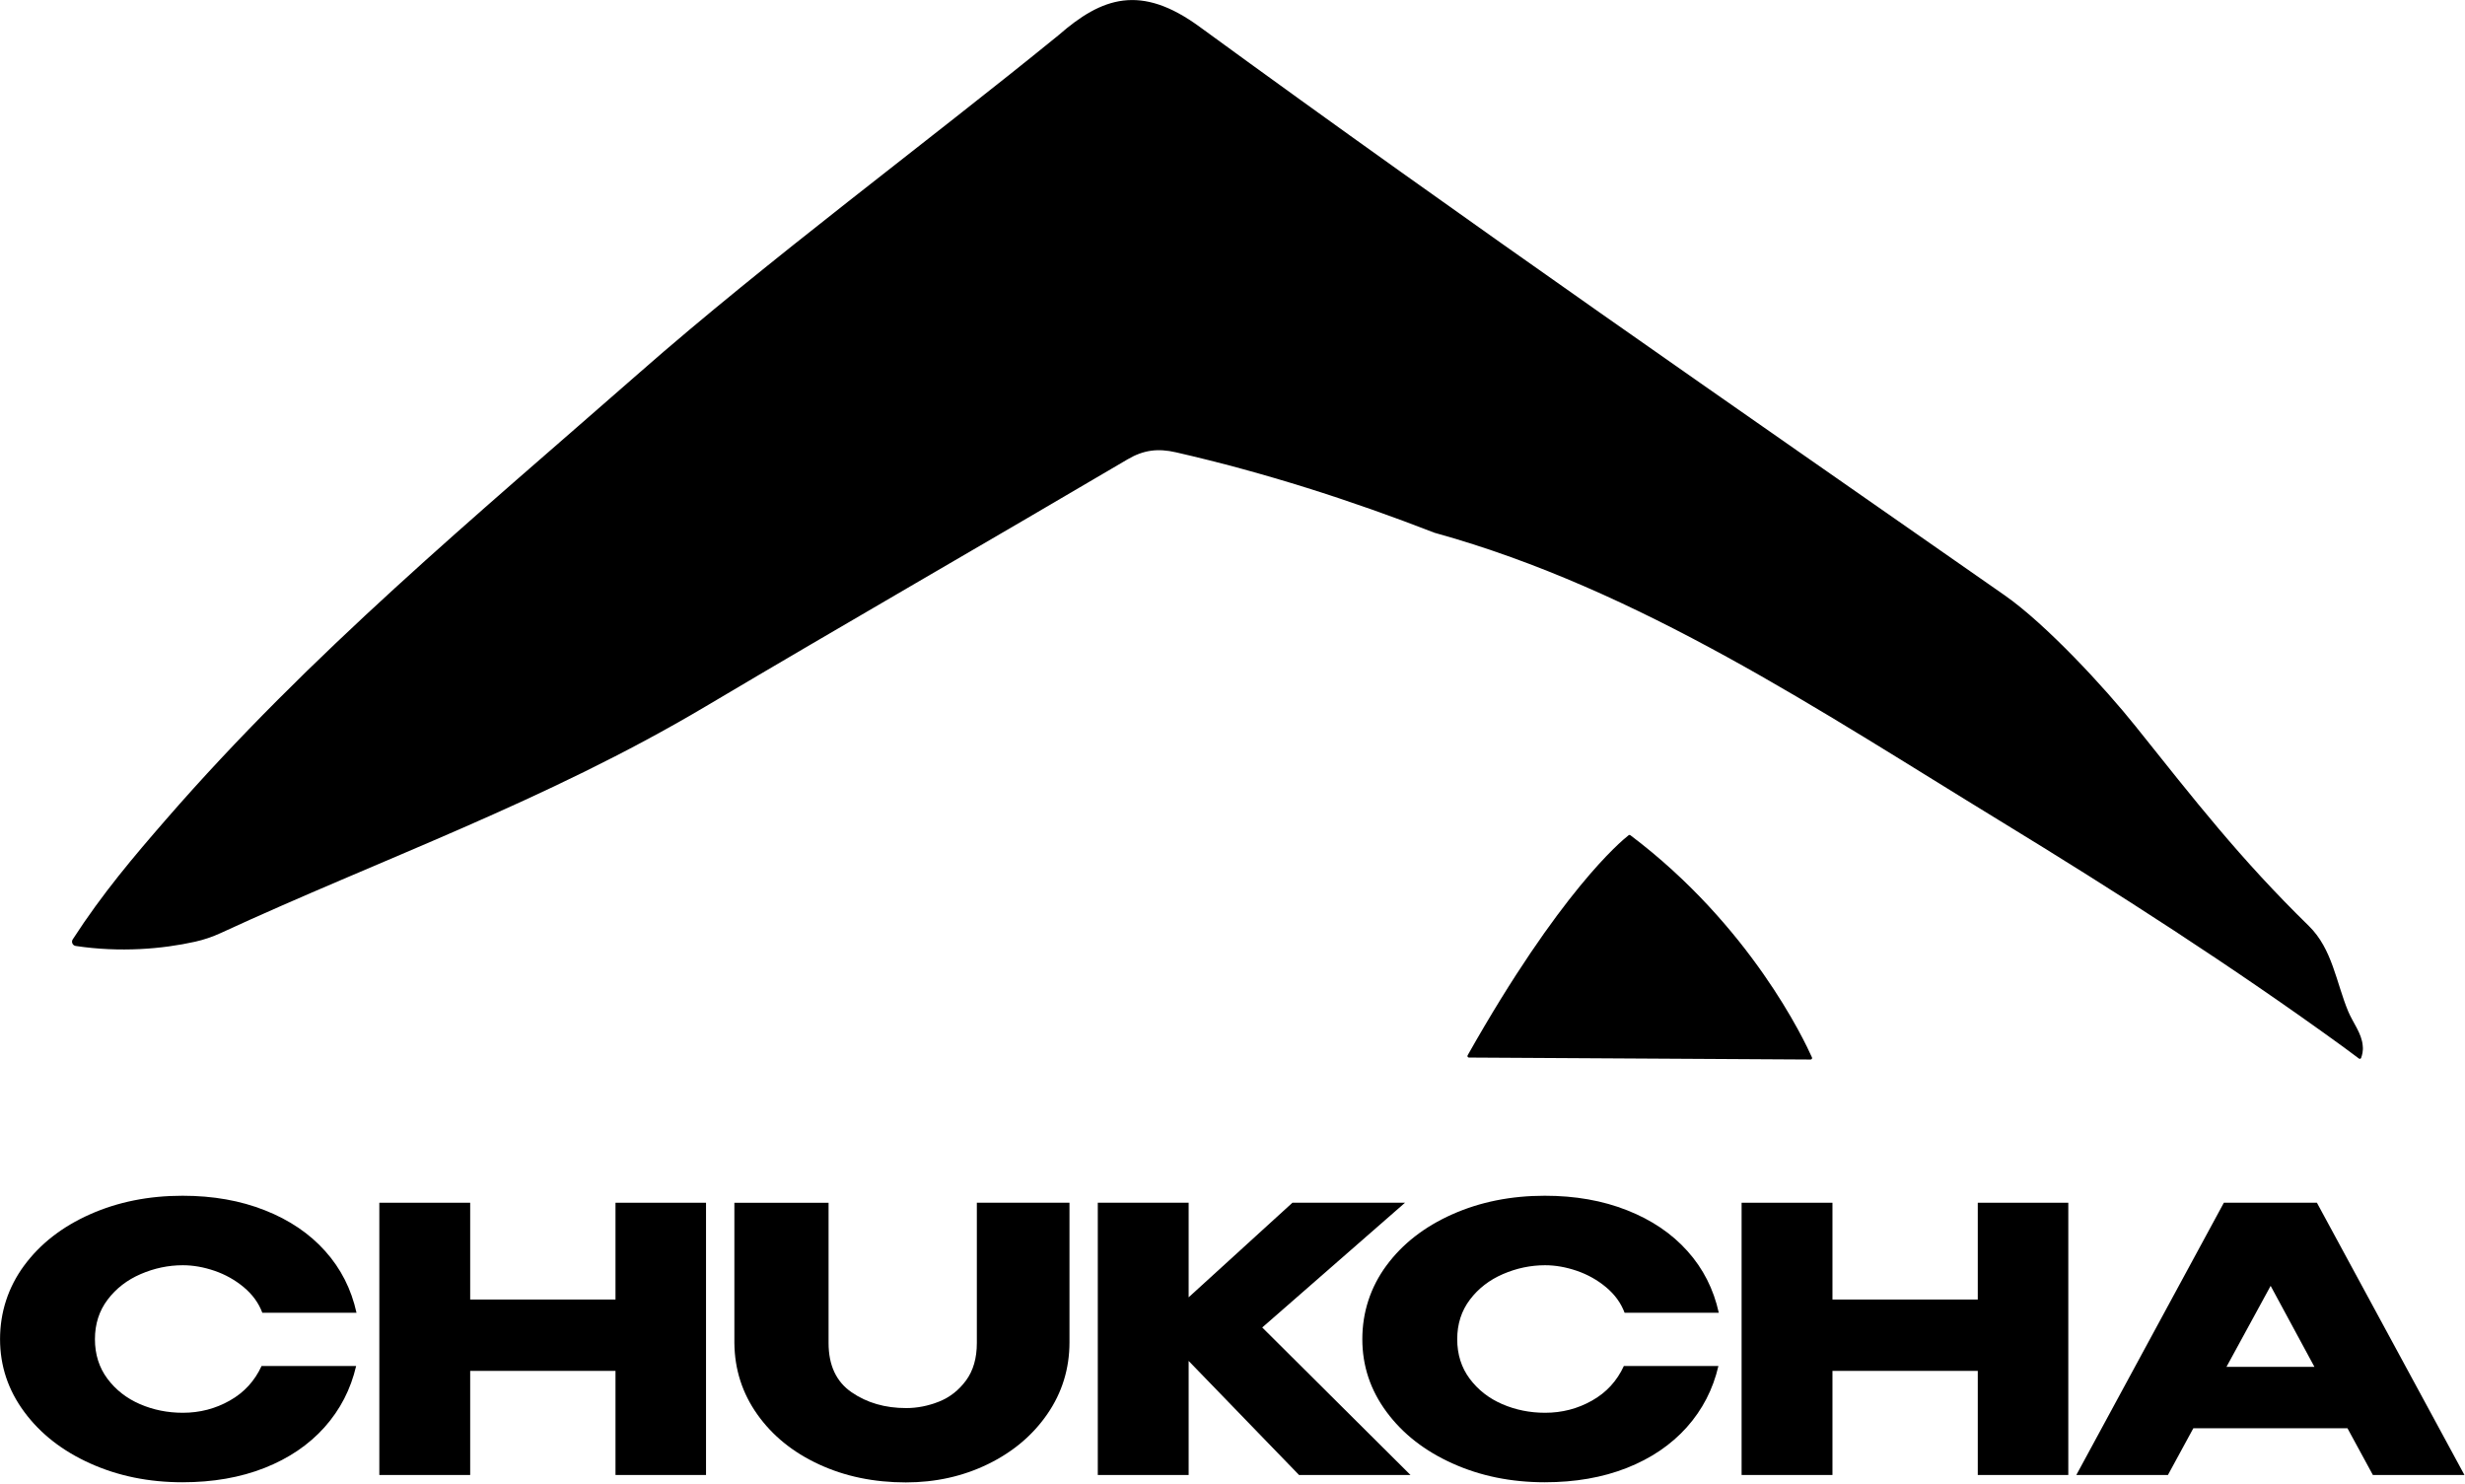 <?xml version="1.0" encoding="UTF-8"?> <svg xmlns="http://www.w3.org/2000/svg" width="525" height="316" viewBox="0 0 525 316" fill="none"><g clip-path="url(#clip0_87_2)"><path d="M5.13 269.55C8.55 264.9 13.23 261.26 19.16 258.62C25.09 255.98 31.66 254.66 38.87 254.66C45.35 254.66 51.2 255.69 56.42 257.76C61.64 259.82 65.93 262.72 69.27 266.46C72.61 270.19 74.83 274.57 75.93 279.58H55.87C55.09 277.49 53.77 275.68 51.91 274.13C50.06 272.59 47.98 271.43 45.68 270.64C43.38 269.86 41.14 269.46 38.94 269.46C35.86 269.46 32.87 270.09 29.97 271.34C27.07 272.59 24.72 274.41 22.92 276.79C21.12 279.17 20.22 281.98 20.22 285.21C20.22 288.44 21.11 291.26 22.88 293.63C24.66 296.01 26.97 297.81 29.81 299.04C32.66 300.27 35.7 300.88 38.94 300.88C42.54 300.88 45.87 300.02 48.93 298.29C51.99 296.57 54.24 294.11 55.71 290.92H75.85C74.7 295.88 72.45 300.23 69.11 303.97C65.77 307.7 61.51 310.59 56.34 312.63C51.17 314.67 45.34 315.68 38.87 315.68C31.71 315.68 25.17 314.35 19.24 311.68C13.31 309.02 8.62 305.36 5.18 300.71C1.73 296.06 0.01 290.89 0.01 285.2C0.01 279.51 1.72 274.18 5.14 269.53L5.13 269.55Z" fill="black"></path><path d="M100.14 276.76H131.09V256.15H150.37V314.13H131.09V291.96H100.14V314.13H80.79V256.15H100.14V276.76Z" fill="black"></path><path d="M208.03 256.15H227.78V285.85C227.78 291.49 226.21 296.58 223.08 301.13C219.95 305.68 215.71 309.24 210.39 311.83C205.06 314.42 199.24 315.71 192.92 315.71C186.13 315.71 179.96 314.43 174.43 311.87C168.89 309.31 164.52 305.77 161.31 301.25C158.1 296.73 156.46 291.65 156.41 286.01V256.16H176.47V286.01C176.47 290.76 178.1 294.26 181.37 296.51C184.63 298.76 188.51 299.88 193.01 299.88C195.36 299.88 197.68 299.42 199.98 298.51C202.28 297.6 204.2 296.09 205.74 294.01C207.28 291.92 208.05 289.26 208.05 286.02V256.17L208.03 256.15Z" fill="black"></path><path d="M268.83 282.71L300.41 314.13H276.67L253.16 289.84V314.13H233.81V256.15H253.16V276.29L275.26 256.15H299.24L268.84 282.71H268.83Z" fill="black"></path><path d="M295.27 269.55C298.69 264.9 303.37 261.26 309.3 258.62C315.23 255.98 321.8 254.66 329.01 254.66C335.49 254.66 341.34 255.69 346.56 257.76C351.78 259.82 356.07 262.72 359.41 266.46C362.75 270.19 364.97 274.57 366.07 279.58H346.01C345.23 277.49 343.91 275.68 342.05 274.13C340.2 272.59 338.12 271.43 335.82 270.64C333.52 269.86 331.28 269.46 329.08 269.46C326 269.46 323.01 270.09 320.11 271.34C317.21 272.59 314.86 274.41 313.06 276.79C311.26 279.17 310.36 281.98 310.36 285.21C310.36 288.44 311.25 291.26 313.02 293.63C314.8 296.01 317.11 297.81 319.95 299.04C322.8 300.27 325.84 300.88 329.08 300.88C332.68 300.88 336.01 300.02 339.07 298.29C342.13 296.57 344.38 294.11 345.85 290.92H365.99C364.84 295.88 362.59 300.23 359.25 303.97C355.91 307.7 351.65 310.59 346.48 312.63C341.31 314.67 335.48 315.68 329.01 315.68C321.85 315.68 315.31 314.35 309.38 311.68C303.45 309.02 298.76 305.36 295.32 300.71C291.87 296.06 290.15 290.89 290.15 285.2C290.15 279.51 291.86 274.18 295.28 269.53L295.27 269.55Z" fill="black"></path><path d="M390.28 276.76H421.23V256.15H440.51V314.13H421.23V291.96H390.28V314.13H370.93V256.15H390.28V276.76Z" fill="black"></path><path d="M524.89 314.13H505.38L499.97 304.18H467.14L461.73 314.13H442.22L473.64 256.15H493.46L524.88 314.13H524.89ZM483.6 273.86L474.2 291.1H492.93L483.61 273.86H483.6Z" fill="black"></path><path d="M312.85 225.23L385.62 225.65C385.85 225.65 386.01 225.42 385.92 225.21C384.33 221.64 372.82 197.15 347.24 177.88C347.13 177.8 346.98 177.79 346.87 177.88C345.19 179.19 332.22 189.97 312.58 224.75C312.46 224.96 312.61 225.23 312.85 225.23Z" fill="black"></path><path d="M503.22 222.71C503 220.05 501.13 217.81 500.13 215.41C497.56 209.24 496.75 202.09 491.74 197.2C477.06 182.85 467.55 170.56 454.77 154.59C448.31 146.51 435.79 132.95 426.97 126.79C368.6 86.04 312.97 47.65 255.46 5.68C242.95 -3.45 234.71 -0.61 225.44 7.5C197.31 30.4 163.53 55.38 136.26 79.31C100.99 110.25 66.16 139.07 35.33 174.56C28.56 182.35 21.85 190.23 15.49 200.06C15.13 200.61 15.46 201.36 16.11 201.46C25.57 202.89 34.6 202.11 41.55 200.56C43.42 200.14 45.24 199.53 46.99 198.72C81.04 183 116.17 170.7 150.25 150.47C180.11 132.75 210.22 115.47 240.13 97.84C243.56 95.82 246.6 95.45 250.46 96.33C269.29 100.64 287.61 106.5 305.59 113.49C305.59 113.49 305.61 113.49 305.62 113.49C349.38 125.62 387.5 151.33 426.06 174.88C450.95 190.08 475.47 205.83 499.09 222.97L502.41 225.44C502.58 225.56 502.81 225.5 502.88 225.3C503.07 224.77 503.37 223.74 503.21 222.7L503.22 222.71Z" fill="black"></path></g><defs><clipPath id="clip0_87_2"><rect width="524.89" height="315.7" fill="white"></rect></clipPath></defs></svg> 
